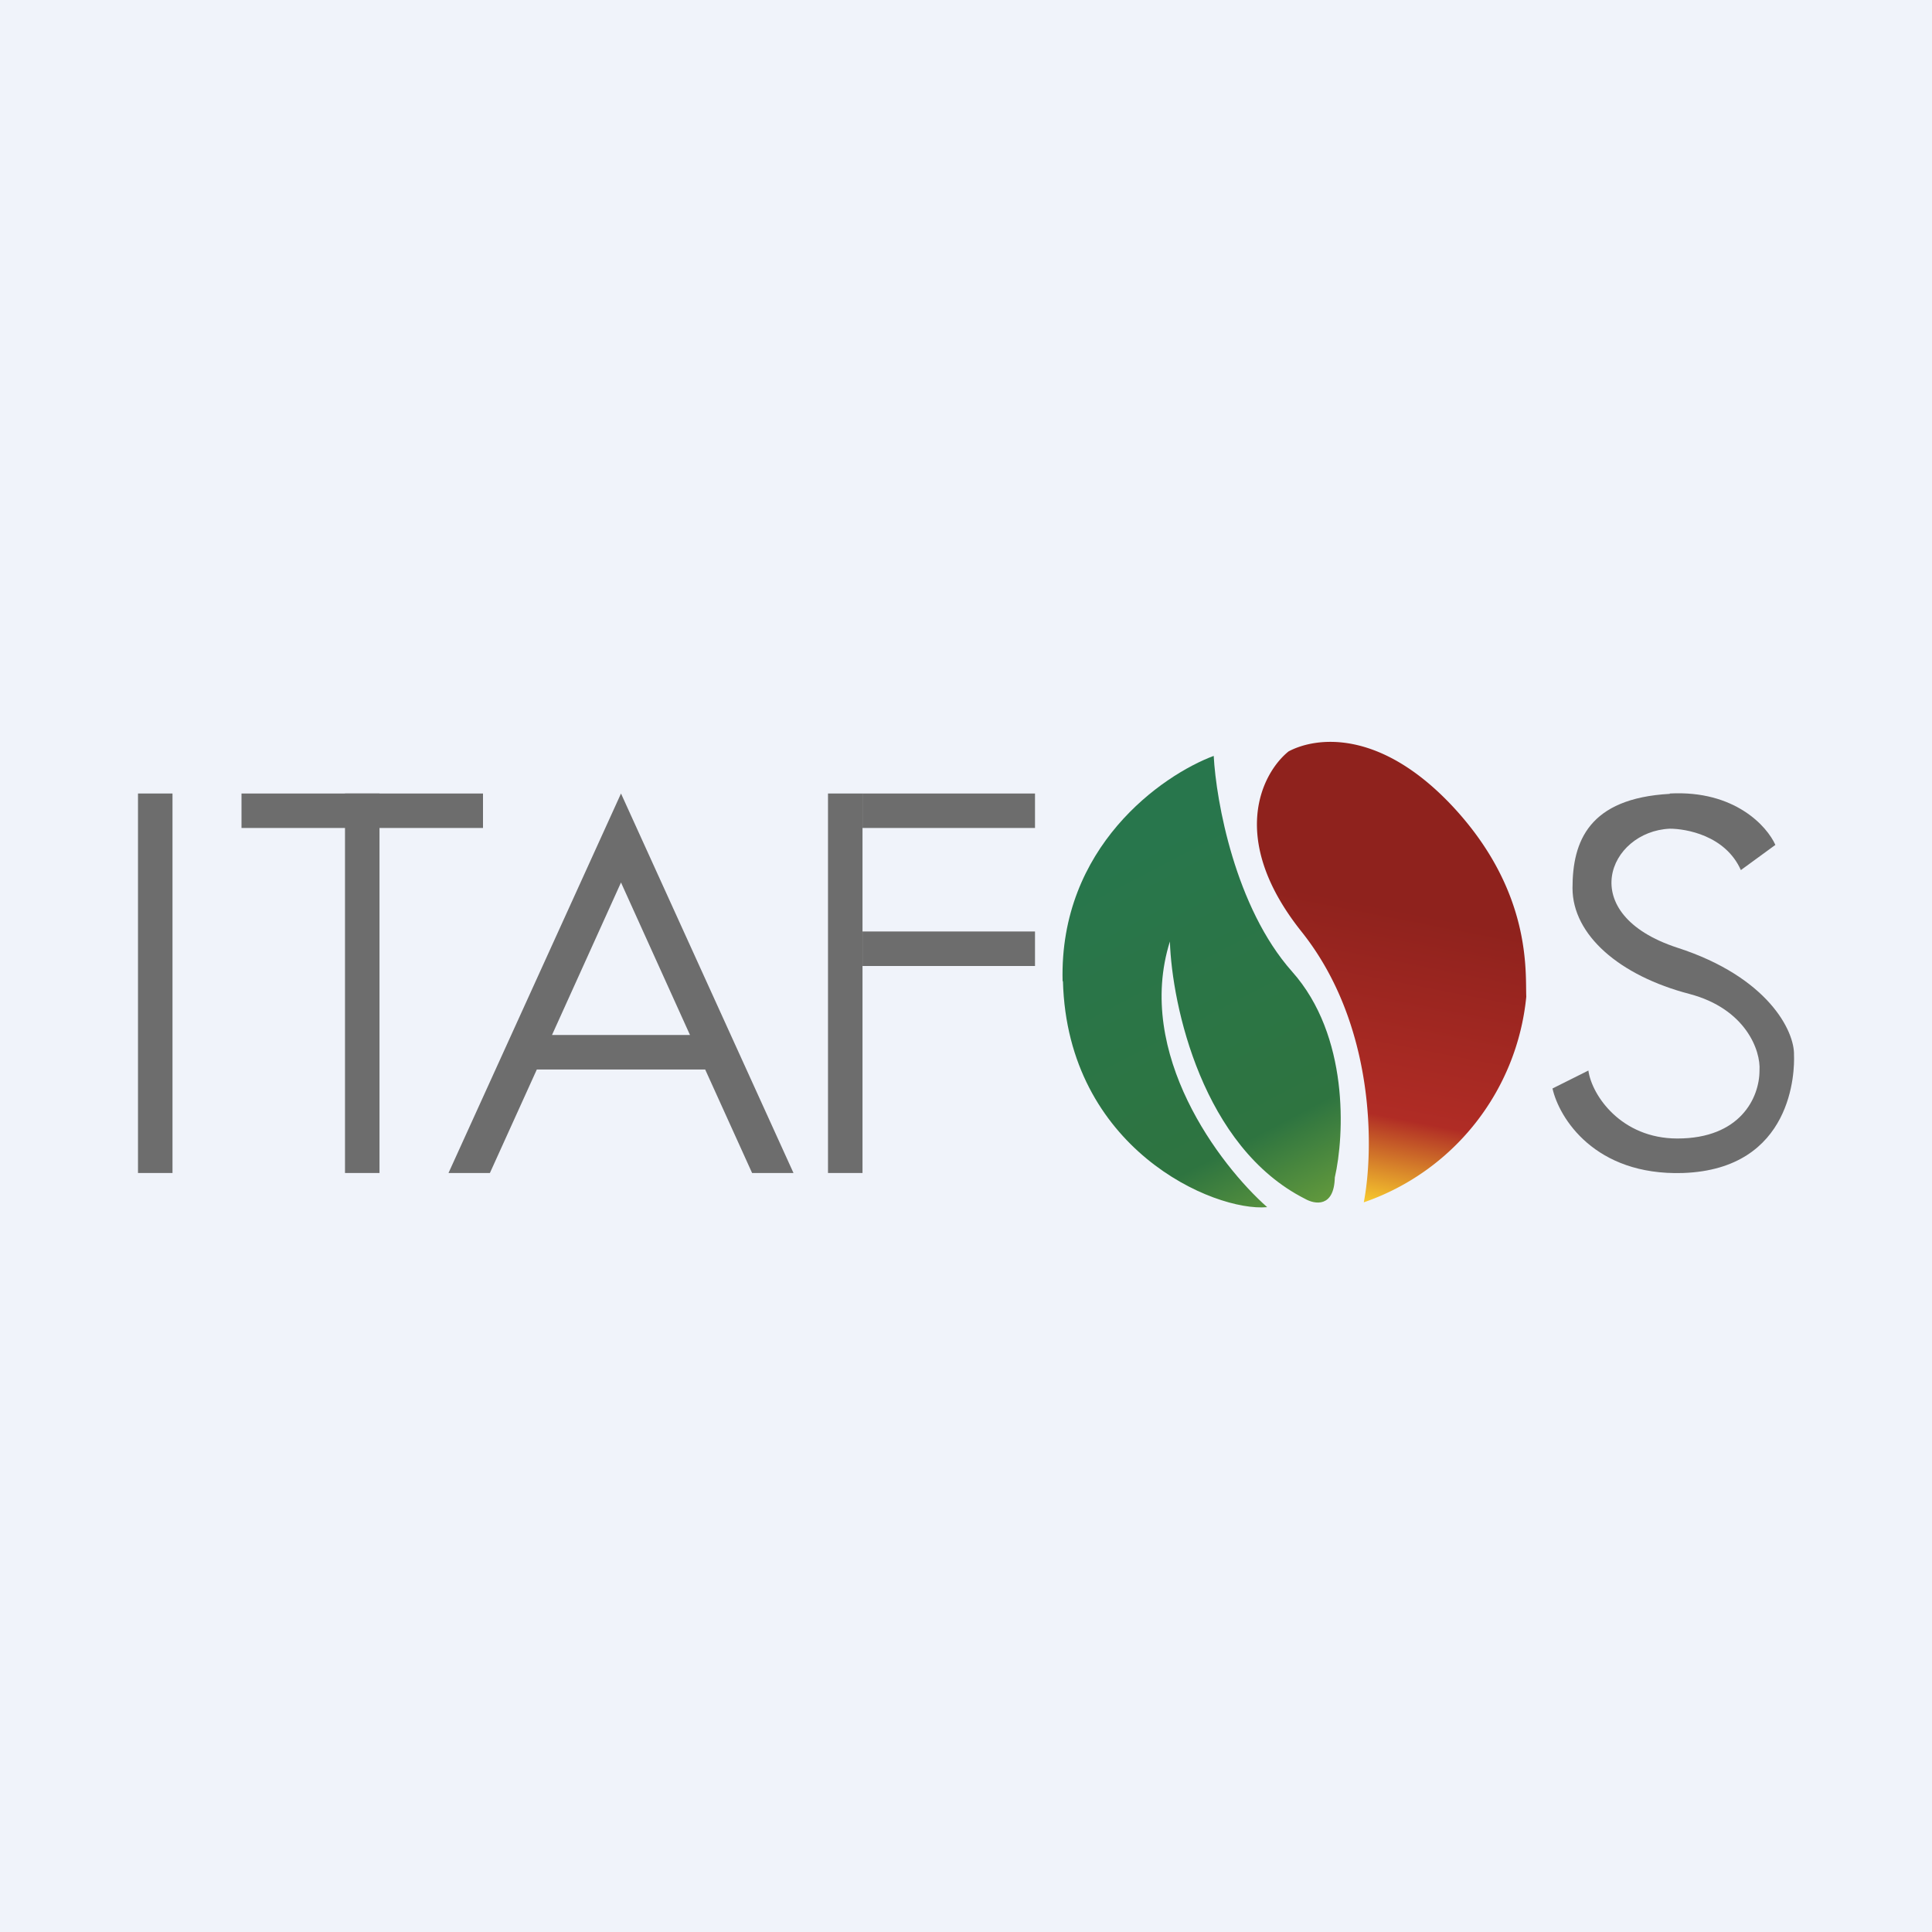 <svg width="56" height="56" viewBox="0 0 56 56" xmlns="http://www.w3.org/2000/svg"><path fill="#F0F3FA" d="M0 0h56v56H0z"/><path fill="#6D6D6D" d="M4 23h1v11H4zM10 23h1v11h-1zM24 23h1v11h-1z"/><path fill="#6D6D6D" d="M7 24v-1h7v1zM25 24v-1h5v1zM25 28v-1h5v1zM13 34l5-11 5 11h-1.2l-1.36-3h-4.88l-1.36 3H13Zm3-4h4l-2-4.42L16 30ZM48.4 23c1.88-.1 2.82.95 3.06 1.49l-1 .73c-.45-1.01-1.6-1.2-2.06-1.2-1.77.08-2.78 2.47.22 3.45 2.63.85 3.4 2.42 3.38 3.11.02.45-.02 3.31-3.22 3.42-2.56.08-3.59-1.6-3.78-2.45l1.04-.52c.1.72.95 1.97 2.58 1.97 1.82 0 2.38-1.18 2.38-1.97.04-.58-.4-1.79-2.03-2.22-2.03-.53-3.39-1.71-3.39-3.07 0-1.35.47-2.6 2.82-2.73Z"/><path d="M30.8 28.44c-.1-3.89 2.88-5.97 4.38-6.53.07 1.31.62 4.39 2.27 6.25 1.66 1.86 1.52 4.75 1.24 5.97-.02.88-.58.78-.86.62-2.97-1.5-3.86-5.6-3.92-7.46-1.02 3.25 1.45 6.49 2.82 7.7-1.55.14-5.79-1.7-5.92-6.55Z" fill="url(#akhdhv0fg)"/><path d="M37.73 27.01c2.15 2.7 2.09 6.35 1.8 7.84a7.03 7.03 0 0 0 4.71-5.96c-.03-.7.17-3.02-2.1-5.48-2.13-2.3-4-2.05-4.79-1.63-.77.62-1.77 2.54.38 5.23Z" fill="url(#bkhdhv0fg)"/><defs><linearGradient id="akhdhv0fg" x1="33.4" y1="24.39" x2="38.92" y2="34.97" gradientUnits="userSpaceOnUse"><stop stop-color="#28764C"/><stop offset=".75" stop-color="#2E7440"/><stop offset="1" stop-color="#699E3C"/></linearGradient><linearGradient id="bkhdhv0fg" x1="41.26" y1="26.49" x2="39.63" y2="34.85" gradientUnits="userSpaceOnUse"><stop stop-color="#8F221D"/><stop offset=".7" stop-color="#B02C25"/><stop offset="1" stop-color="#F7C92E"/></linearGradient></defs></svg>